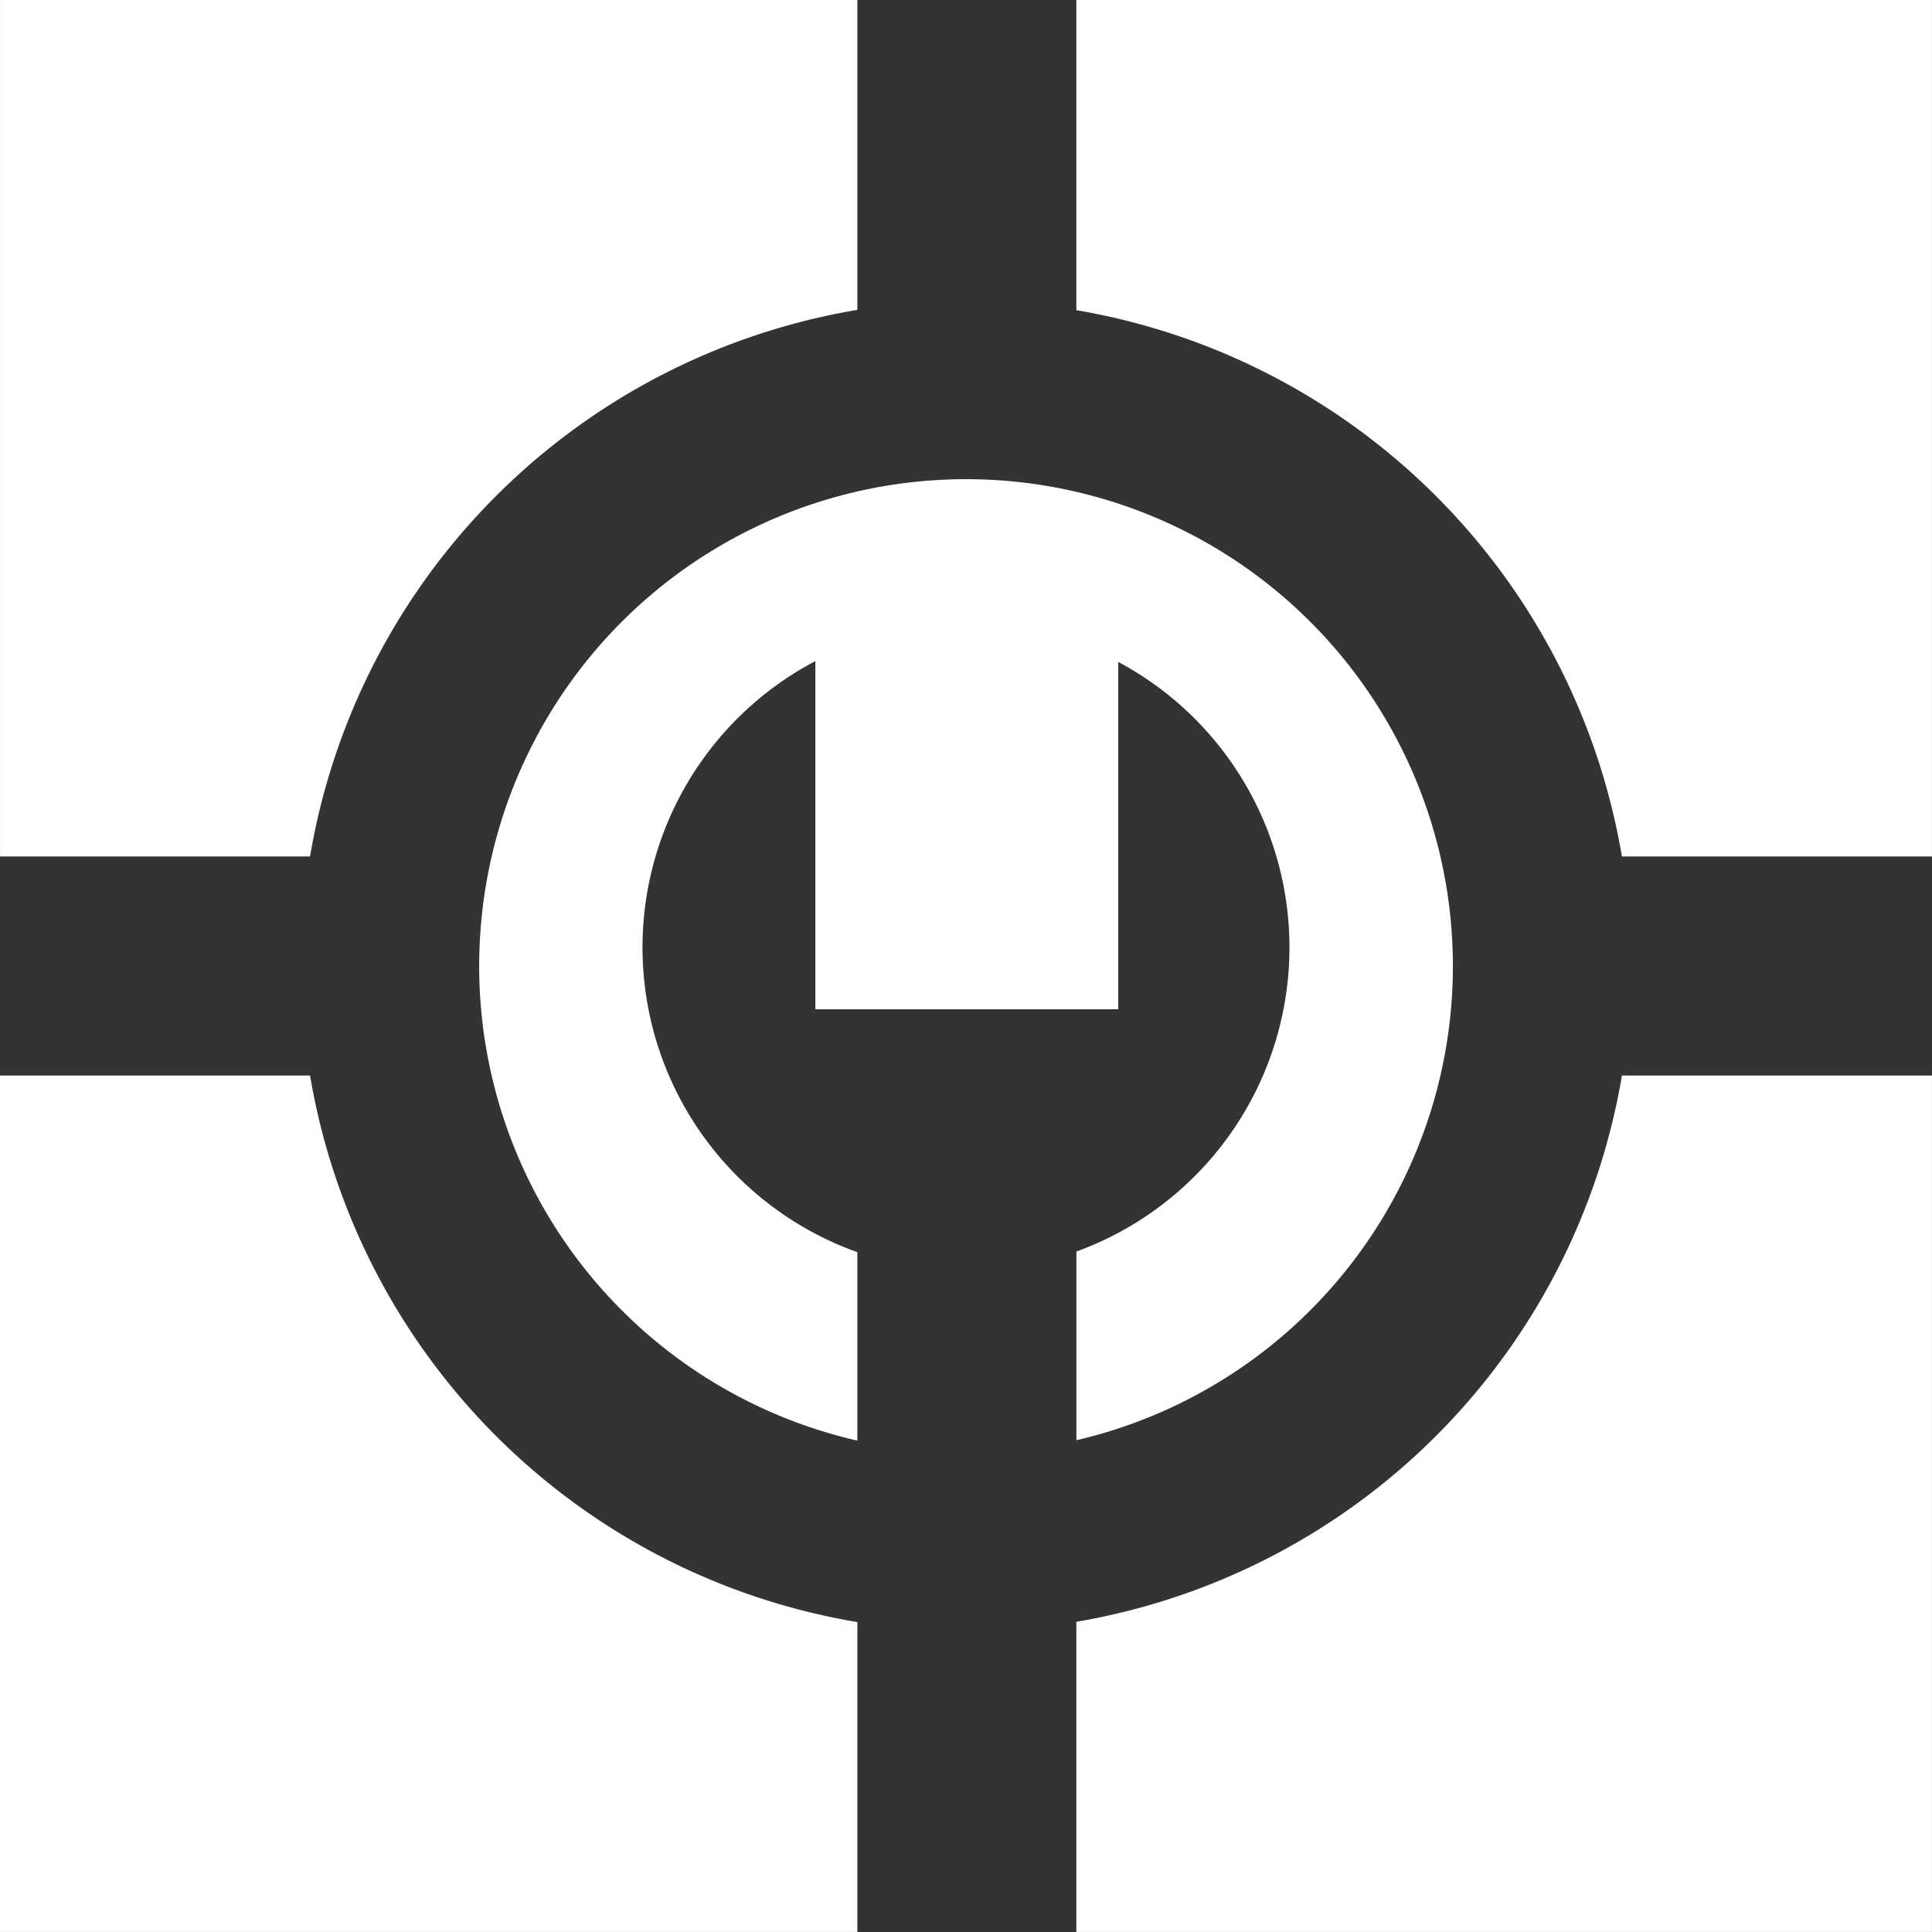 <svg id="services_icon_white" xmlns="http://www.w3.org/2000/svg" width="50.616" height="50.616" viewBox="0 0 50.616 50.616">
  <rect x="0" y="0" width="50.616" height="50.616" fill="#333333" stroke="none"/>
  <path id="Path_23" data-name="Path 23" d="M164.285,168.875v4.943a12.755,12.755,0,1,0-5.739.01v-4.937a8.477,8.477,0,0,1-1.1-15.485v9.122h7.936v-9.1a8.478,8.478,0,0,1-1.1,15.448" transform="translate(-136.085 -136.086)" fill="#fff"/>
  <path id="Path_24" data-name="Path 24" d="M333.9,8.126a17.466,17.466,0,0,1,14.293,14.312h8.123V0H333.9Z" transform="translate(-305.701 0)" fill="#fff"/>
  <path id="Path_25" data-name="Path 25" d="M22.461,347.956A17.466,17.466,0,0,1,8.123,333.637H0v22.438H22.461Z" transform="translate(0 -305.46)" fill="#fff"/>
  <path id="Path_26" data-name="Path 26" d="M8.122,22.438A17.466,17.466,0,0,1,22.46,8.119V0H0V22.438Z" transform="translate(0.001 0)" fill="#fff"/>
  <path id="Path_27" data-name="Path 27" d="M348.194,333.637A17.466,17.466,0,0,1,333.9,347.949v8.126h22.416V333.637Z" transform="translate(-305.701 -305.46)" fill="#fff"/>
</svg>
